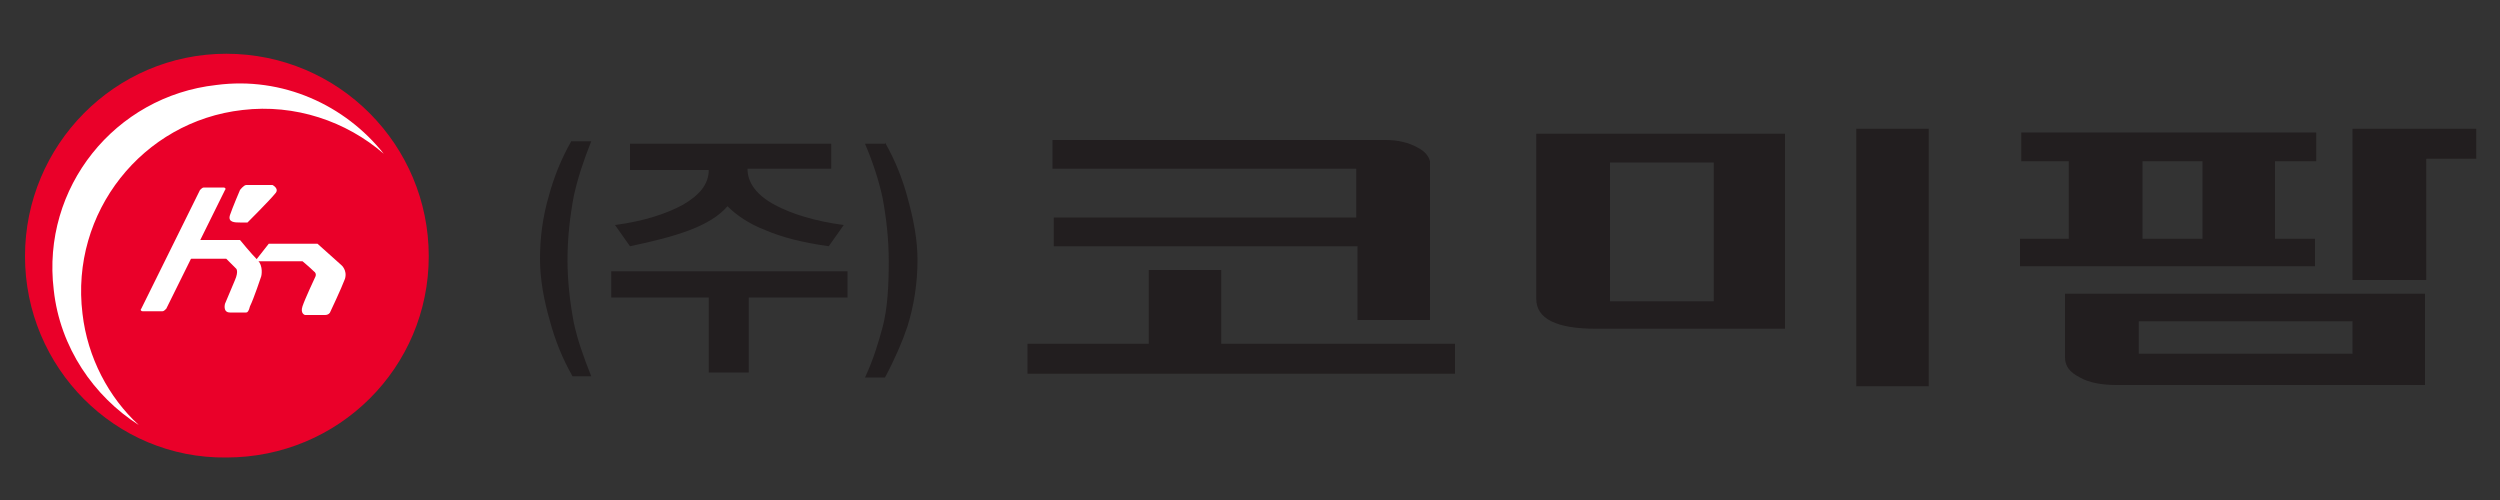 <?xml version="1.0" encoding="utf-8"?>
<!-- Generator: Adobe Illustrator 25.4.1, SVG Export Plug-In . SVG Version: 6.00 Build 0)  -->
<svg version="1.1" id="레이어_1" xmlns="http://www.w3.org/2000/svg" xmlns:xlink="http://www.w3.org/1999/xlink" x="0px"
	 y="0px" viewBox="0 0 200 40" style="enable-background:new 0 0 200 40;" xml:space="preserve">
<rect x="0" y="0" width="200" height="40" fill="#333333" stroke="none"/>
<style type="text/css">
	.st0{fill:#221E1F;}
	.st1{fill:#EA0029;}
	.st2{fill:#FFFFFF;}
</style>
<g>
	<g>
		<g>
			<g>
				<polygon class="st0" points="148.5,30.9 154.3,30.9 154.3,10.3 148.5,10.3 148.5,30.9 148.5,30.9 				"/>
			</g>
			<path class="st0" d="M122.9,23.9c0,0.8,0.4,1.4,1.2,1.8c0.8,0.4,2,0.6,3.6,0.6h15.1V10.7h-19.9V23.9L122.9,23.9L122.9,23.9z
				 M128.8,13h8.3v11.1h-8.3V13L128.8,13L128.8,13z"/>
			<g>
				<path class="st0" d="M165.2,28.6c0,0.7,0.4,1.2,1.2,1.6c0.7,0.4,1.7,0.6,2.9,0.6h24.7v-7.3h-28.8V28.6L165.2,28.6L165.2,28.6z
					 M171.1,25.7h17.1v2.6h-17.1V25.7L171.1,25.7L171.1,25.7z"/>
			</g>
			<polygon class="st0" points="194.1,10.3 194.1,10.3 188.2,10.3 188.2,19.2 188.2,21.4 188.2,22.4 194.1,22.4 194.1,12.7 
				198.1,12.7 198.1,10.3 194.1,10.3 194.1,10.3 			"/>
			<g>
				<path class="st0" d="M185.3,19.1H182v-6.2h3.3v-2.3h-23.6v2.3h3.8v6.2h-3.9v2.2h23.6V19.1L185.3,19.1L185.3,19.1z M176.2,19.1
					h-4.8v-6.2h4.8V19.1L176.2,19.1L176.2,19.1z"/>
			</g>
			<path class="st0" d="M105.7,13.5h2.8v3.9h-5.5l0,0H84.3v2.3h24.3c0,0.4,0,5.5,0,5.9h5.8V13.4c0-0.1,0-0.3,0-0.5
				c-0.1-0.4-0.4-0.8-1-1.1c-0.7-0.4-1.6-0.6-2.5-0.6h-0.2H84.2v2.3H105.7C105.7,13.5,105.7,13.5,105.7,13.5L105.7,13.5z"/>
			<g>
				<polygon class="st0" points="97.7,27.5 97.7,21.6 91.9,21.6 91.9,27.5 82.2,27.5 82.2,29.9 116.4,29.9 116.4,27.5 97.7,27.5 
									"/>
			</g>
			<path class="st0" d="M67.8,23.8h-7.9v6h-3.2v-6h-7.8v-2.1h18.9V23.8L67.8,23.8L67.8,23.8z M66.5,11.4v2.1h-6.7
				c0,1.1,0.7,2.1,2.2,2.9c1.3,0.7,3.2,1.3,5.5,1.6l-1.2,1.7c-2.1-0.3-3.7-0.7-5.1-1.3c-1.3-0.5-2.3-1.2-3-1.9
				c-0.7,0.8-1.7,1.4-3,1.9c-1.3,0.5-2.9,0.9-4.8,1.3l-1.2-1.7c2.3-0.3,4.1-0.9,5.4-1.6c1.4-0.8,2.1-1.7,2.1-2.8h-6.3v-2.1H66.5
				L66.5,11.4L66.5,11.4z"/>
			<g>
				<path class="st0" d="M45.8,30.1c-0.8-1.4-1.4-2.9-1.8-4.4c-0.5-1.7-0.8-3.4-0.8-5c0-1.6,0.2-3.3,0.7-5c0.4-1.5,1-3,1.8-4.4h1.6
					c-0.6,1.5-1.1,3-1.4,4.4c-0.3,1.6-0.5,3.3-0.5,5.1c0,1.7,0.2,3.4,0.5,5c0.3,1.4,0.8,2.8,1.4,4.3H45.8L45.8,30.1L45.8,30.1z"/>
			</g>
			<path class="st0" d="M70.8,11.4c0.8,1.4,1.4,2.9,1.8,4.4c0.5,1.8,0.8,3.4,0.8,5c0,1.9-0.3,3.7-0.8,5.3c-0.4,1.2-1,2.6-1.8,4.1
				h-1.6c0.7-1.5,1.1-2.9,1.4-4c0.4-1.5,0.5-3.3,0.5-5.3c0-1.8-0.2-3.5-0.5-5.1c-0.3-1.4-0.8-2.9-1.4-4.3H70.8L70.8,11.4L70.8,11.4z
				"/>
		</g>
		<g>
			<path class="st1" d="M34.3,20.5c0,8.9-7.2,16.1-16.2,16.1C9.2,36.7,2,29.4,2,20.5C2,11.6,9.2,4.3,18.1,4.3
				C27.1,4.3,34.3,11.6,34.3,20.5L34.3,20.5L34.3,20.5z"/>
		</g>
		<path class="st2" d="M6.6,25.1C5.6,17,11.4,9.7,19.4,8.8c4.2-0.5,8.3,0.9,11.3,3.5c-3.1-3.9-8.1-6.2-13.4-5.5
			C9.2,7.7,3.3,15,4.3,23.2c0.5,4.6,3.2,8.5,6.8,10.8C8.7,31.8,7,28.6,6.6,25.1L6.6,25.1L6.6,25.1z"/>
		<g>
			<path class="st2" d="M16,15.2c0.1-0.1,0.2-0.2,0.3-0.2h1.6c0.1,0,0.2,0.1,0.1,0.2l-4.7,9.5c-0.1,0.1-0.2,0.2-0.3,0.2h-1.6
				c-0.1,0-0.2-0.1-0.1-0.2L16,15.2L16,15.2L16,15.2z"/>
		</g>
		<path class="st2" d="M15.1,20.7h3l0.8,0.8c0,0,0.2,0.2-0.1,0.9c-0.3,0.7-0.8,1.9-0.8,1.9S17.8,25,18.4,25c0.6,0,1.3,0,1.3,0
			c0.1,0,0.2-0.1,0.3-0.5c0.3-0.6,0.9-2.4,0.9-2.4s0.2-0.8-0.3-1.3c-0.5-0.5-1.4-1.6-1.4-1.6h-3.5L15.1,20.7L15.1,20.7L15.1,20.7z"
			/>
		<g>
			<path class="st2" d="M21.5,19.5h3.9l1.9,1.7c0,0,0.5,0.4,0.3,1.1c-0.3,0.8-1.2,2.7-1.2,2.7s-0.1,0.2-0.4,0.2c-0.4,0-1.6,0-1.6,0
				s-0.4-0.1-0.2-0.7c0.2-0.6,1-2.3,1-2.3s0.2-0.3-0.1-0.5c-0.3-0.3-0.9-0.8-0.9-0.8h-3.8L21.5,19.5L21.5,19.5L21.5,19.5z"/>
		</g>
		<path class="st2" d="M19.7,14.8h2.1c0,0,0.6,0.3,0.2,0.7c-0.4,0.5-2.2,2.3-2.2,2.3s-0.2,0-0.6,0c-0.4,0-1,0-0.8-0.6
			c0.2-0.6,0.8-2,0.8-2S19.5,14.8,19.7,14.8L19.7,14.8L19.7,14.8z"/>
	</g>
</g>
</svg>
